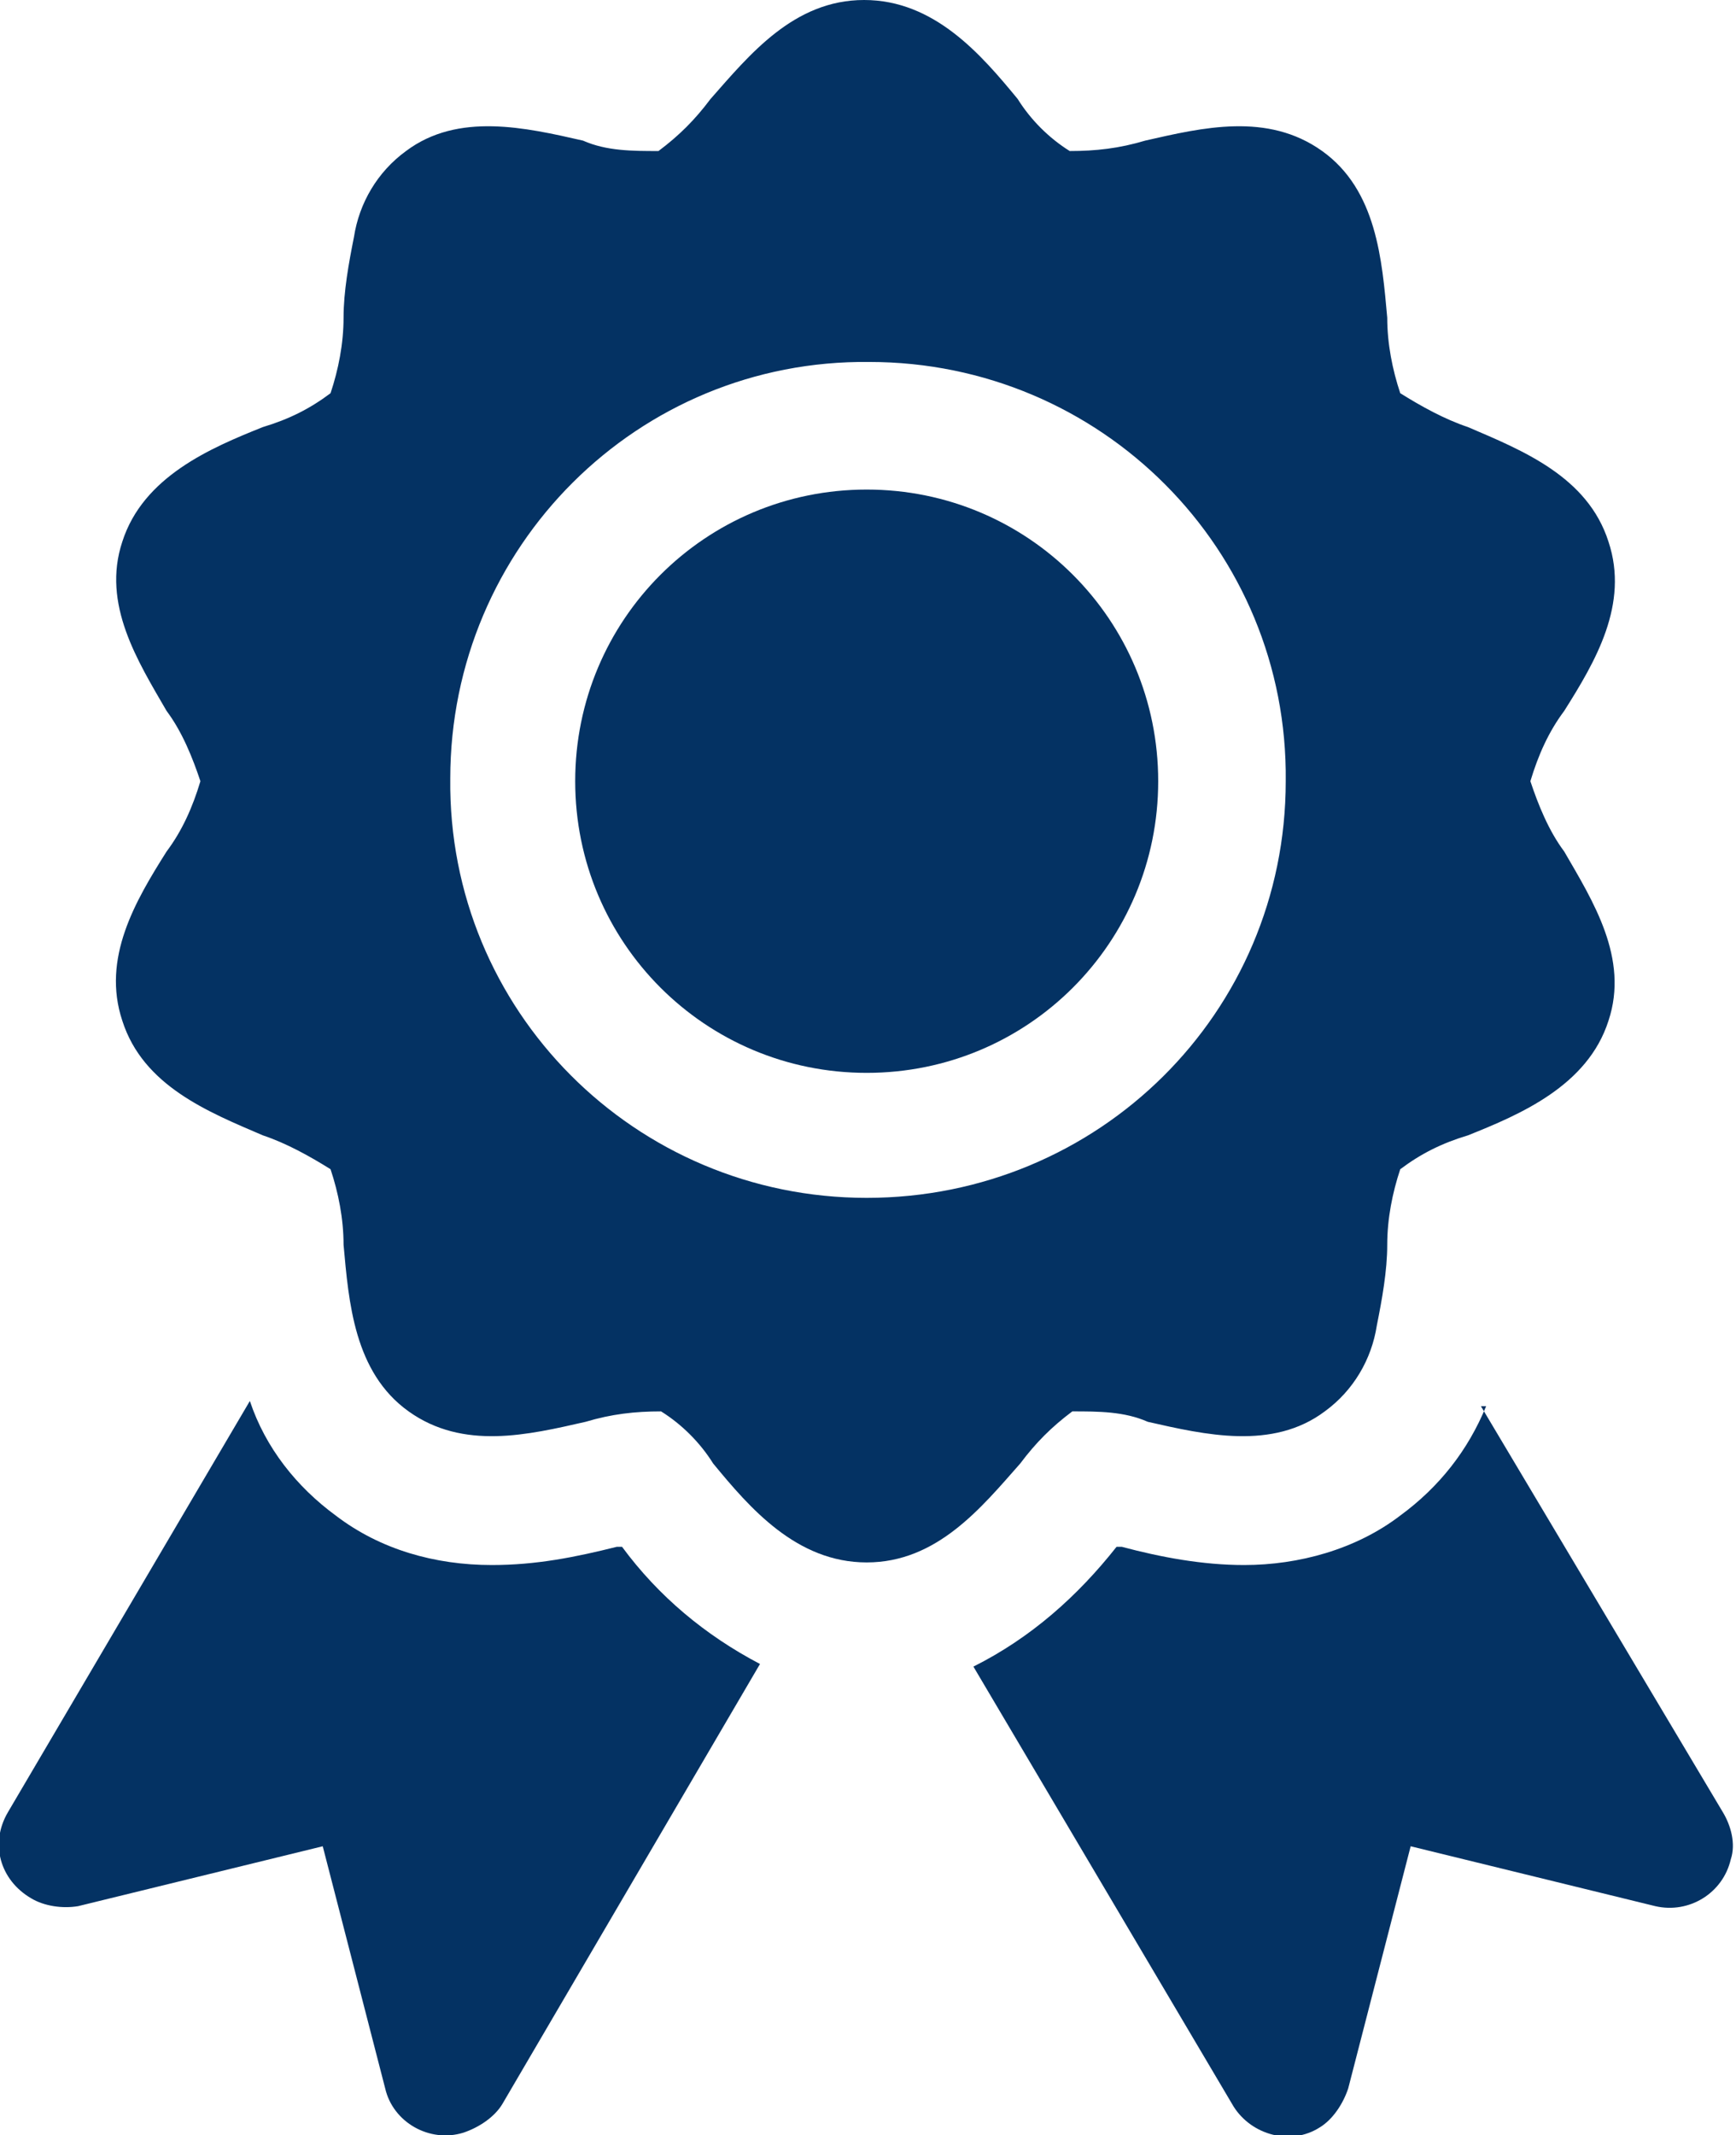 <?xml version="1.0" encoding="UTF-8"?>
<svg id="Warstwa_1" data-name="Warstwa 1" xmlns="http://www.w3.org/2000/svg" version="1.1" viewBox="0 0 66.7 82">
  <defs>
    <style>
      .cls-1 {
        fill: #043263;
        stroke-width: 0px;
      }
    </style>
  </defs>
  <g id="quality">
    <g id="Group_666" data-name="Group 666">
      <path id="Path_500" data-name="Path 500" class="cls-1" d="M23.8,59.4h0s-.1,0-.1,0c-1.6.4-3.1.7-4.8.7-2.2,0-4.3-.6-6-1.9-1.5-1.1-2.7-2.6-3.3-4.4L.3,69.6c-.7,1.2-.3,2.6.9,3.3.5.3,1.2.4,1.8.3l9.4-2.3,2.4,9.3c.3,1.3,1.7,2.1,3,1.7.6-.2,1.2-.6,1.5-1.1l9.9-16.9c-2.1-1.1-3.9-2.6-5.3-4.5Z"/>
      <path id="Path_501" data-name="Path 501" class="cls-1" d="M57.1,54c-.7,1.7-1.8,3.1-3.3,4.2-1.7,1.3-3.9,1.9-6,1.9h0c-1.6,0-3.2-.3-4.7-.7h-.2s0,0,0,0c-1.5,1.9-3.3,3.5-5.5,4.6l10,16.9c.7,1.1,2.2,1.5,3.3.8.5-.3.9-.9,1.1-1.5l2.4-9.3,9.4,2.3c1.3.3,2.6-.5,2.9-1.8.2-.6,0-1.3-.3-1.8l-9.3-15.6Z"/>
      <path id="Path_502" data-name="Path 502" class="cls-1" d="M33.3,18.8c-6.2,0-11.2,5-11.2,11.2s5,11.2,11.2,11.2c6.2,0,11.2-5,11.2-11.2h0c0-6.2-5-11.2-11.2-11.2Z"/>
      <path id="Path_503" data-name="Path 503" class="cls-1" d="M58.8,30c.3-1,.7-1.9,1.3-2.7,1.2-1.9,2.5-4.1,1.7-6.5-.8-2.5-3.3-3.5-5.4-4.4-.9-.3-1.8-.8-2.6-1.3-.3-.9-.5-1.9-.5-2.9-.2-2.2-.4-4.9-2.5-6.4s-4.6-.9-6.8-.4c-1,.3-1.9.4-2.9.4-.8-.5-1.5-1.2-2-2-1.4-1.7-3.2-3.8-5.9-3.8s-4.4,2.1-5.9,3.8c-.6.8-1.2,1.4-2,2-1,0-2,0-2.9-.4-2.2-.5-4.8-1.1-6.8.4-1.1.8-1.8,2-2,3.3-.2,1-.4,2.1-.4,3.1,0,1-.2,2-.5,2.9-.8.6-1.6,1-2.6,1.3-2,.8-4.6,1.9-5.4,4.4-.8,2.4.6,4.6,1.7,6.5.6.8,1,1.8,1.3,2.7-.3,1-.7,1.9-1.3,2.7-1.2,1.9-2.5,4.1-1.7,6.5.8,2.5,3.3,3.5,5.4,4.4.9.3,1.8.8,2.6,1.3.3.9.5,1.9.5,2.9.2,2.2.4,4.9,2.5,6.4s4.6.9,6.8.4c1-.3,1.9-.4,2.9-.4.8.5,1.5,1.2,2,2,1.4,1.7,3.2,3.8,5.9,3.8s4.4-2.1,5.9-3.8c.6-.8,1.2-1.4,2-2,1,0,2,0,2.9.4,2.2.5,4.8,1.1,6.8-.4,1.1-.8,1.8-2,2-3.3.2-1,.4-2.1.4-3.1,0-1,.2-2,.5-2.9.8-.6,1.6-1,2.6-1.3,2-.8,4.6-1.9,5.4-4.4.8-2.4-.6-4.6-1.7-6.5-.6-.8-1-1.8-1.3-2.7ZM33.3,46c-8.9,0-16.1-7.2-16-16.1,0-8.9,7.2-16.1,16.1-16,8.9,0,16.1,7.2,16,16.1h0c0,8.9-7.2,16-16.1,16Z"/>
    </g>
  </g>
</svg>